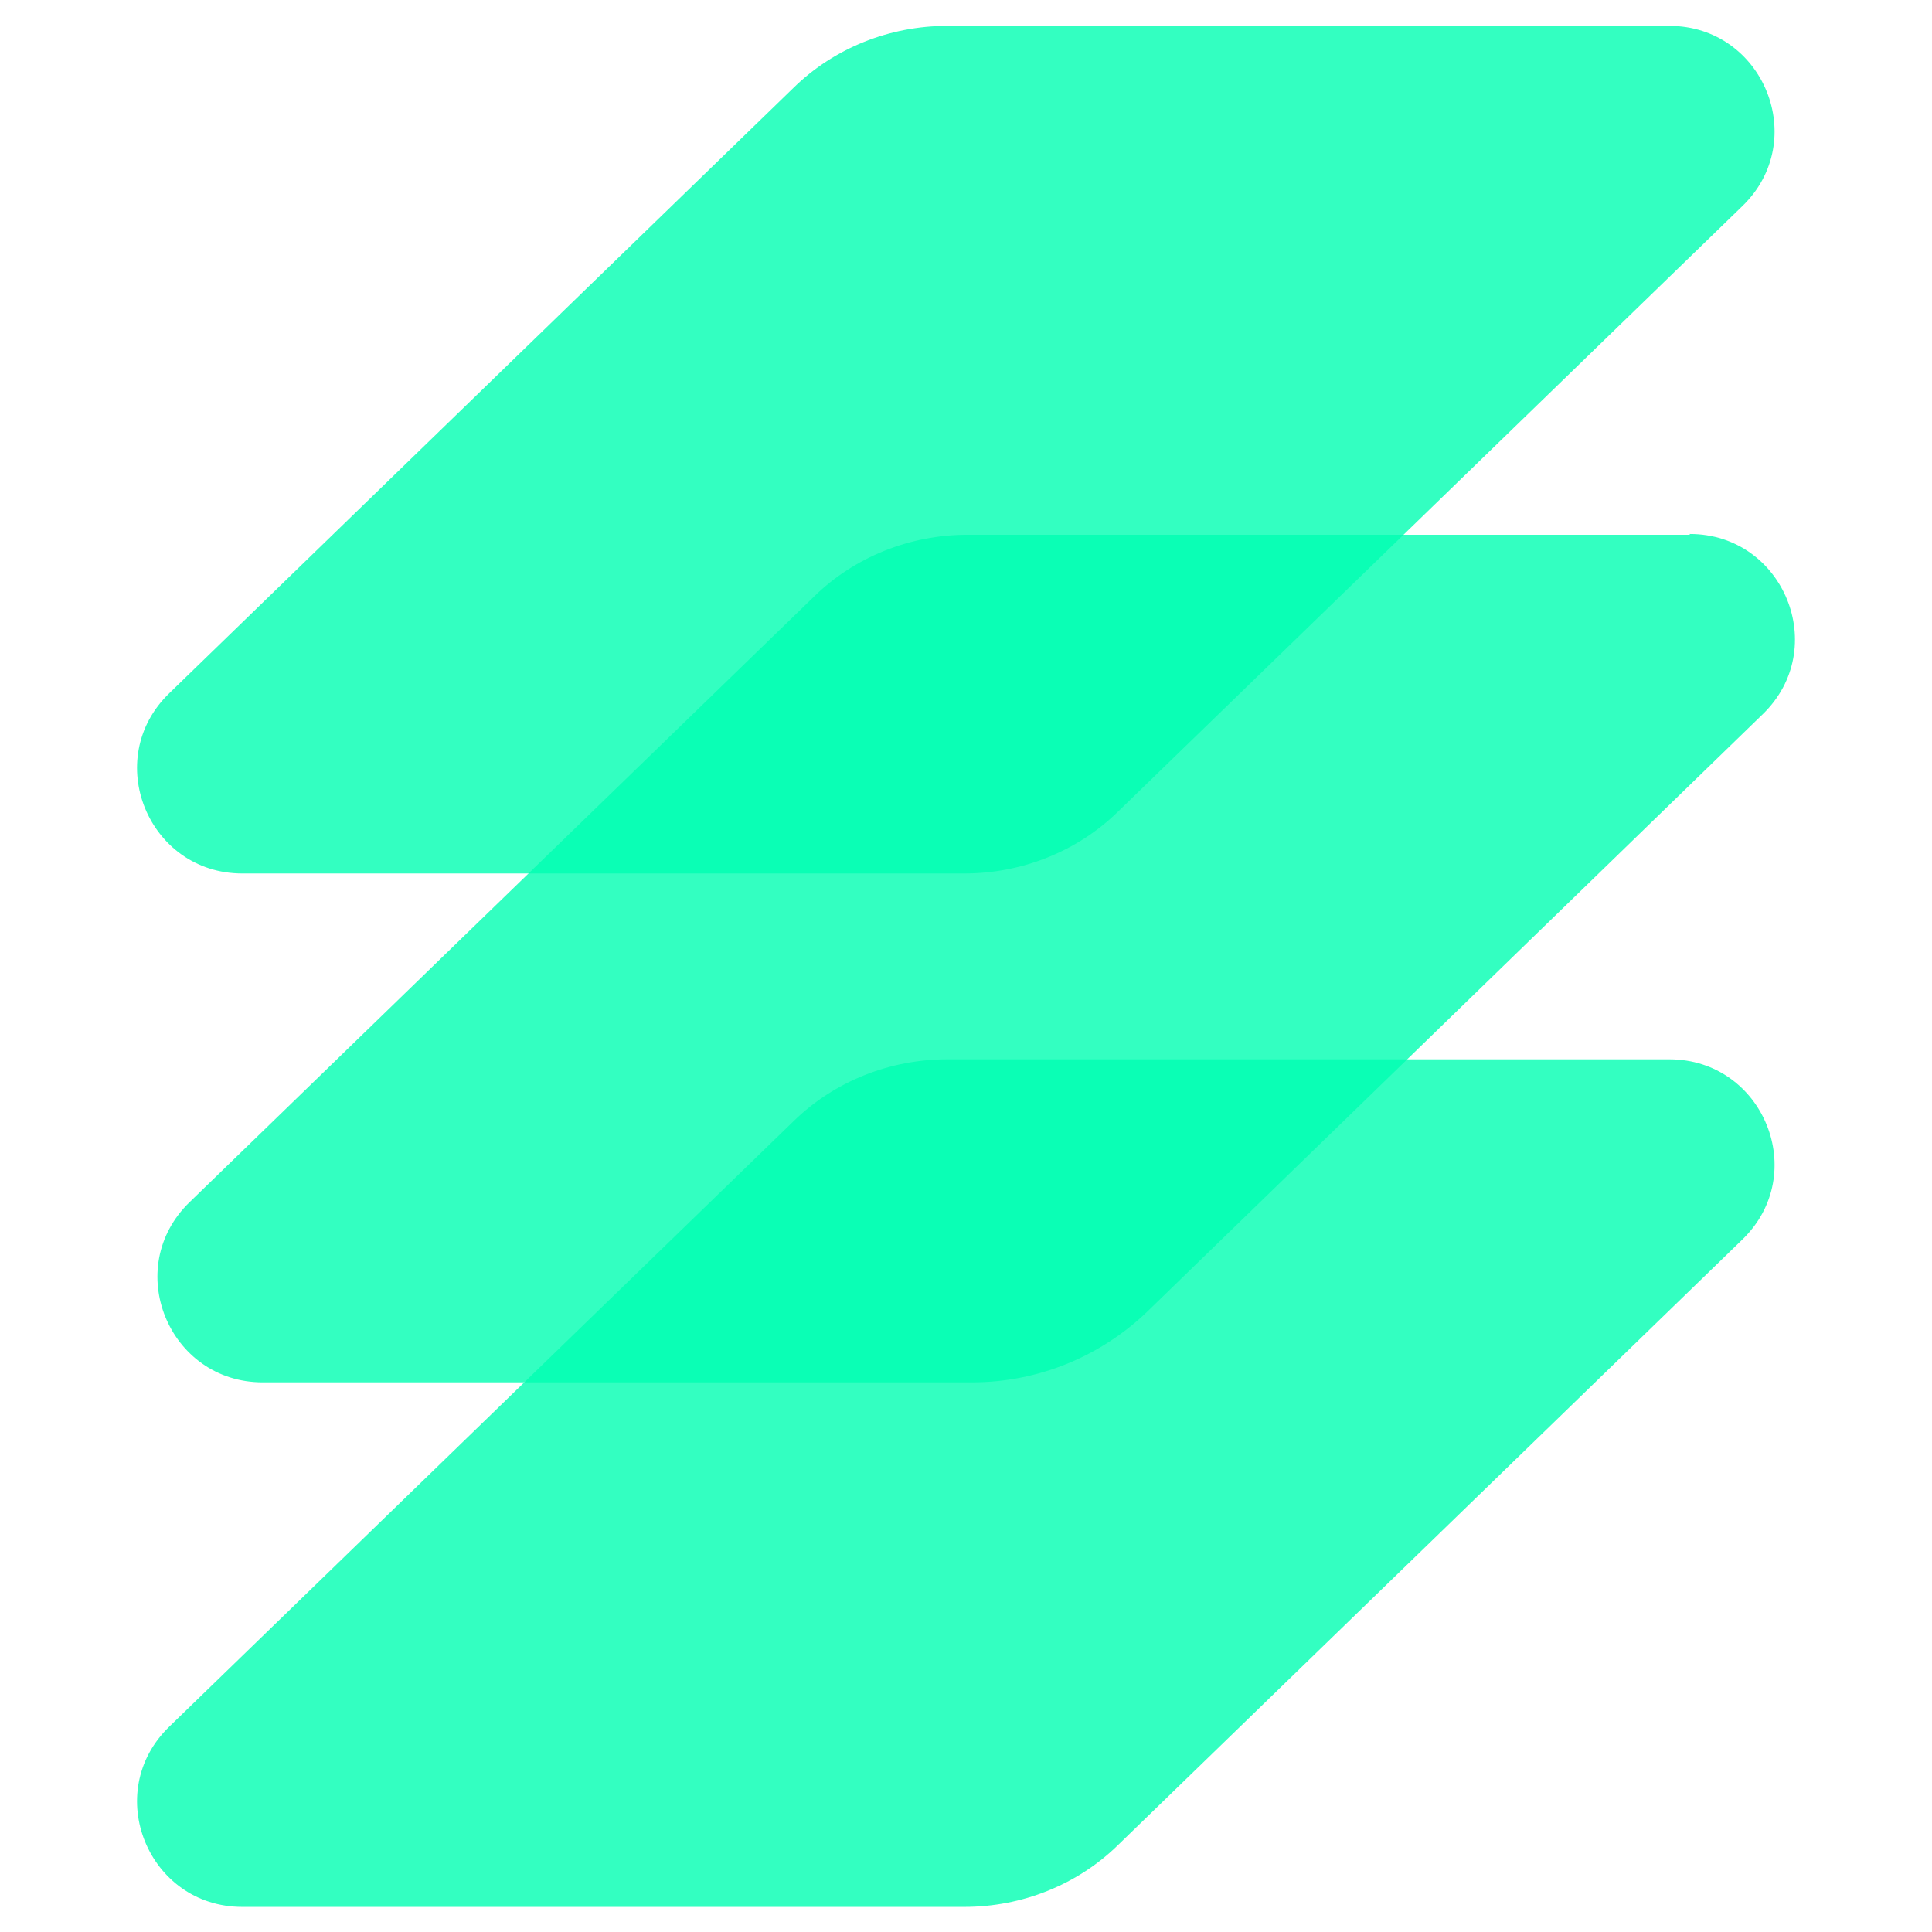 <svg xmlns="http://www.w3.org/2000/svg" version="1.1" xmlns:xlink="http://www.w3.org/1999/xlink" width="24.64" height="24.64"><svg id="SvgjsSvg1021" xmlns="http://www.w3.org/2000/svg" version="1.1" viewBox="0 0 24.64 24.64">
  <!-- Generator: Adobe Illustrator 29.2.1, SVG Export Plug-In . SVG Version: 2.1.0 Build 116)  -->
  <defs>
    <style>
      .st0 {
        fill: #00ffb2;
        fill-opacity: .8;
      }

      .st1 {
        display: none;
      }
    </style>
  </defs>
  <rect class="st1" x="-46.68" y="-7.68" width="118" height="40"></rect>
  <g>
    <path class="st0" d="M21.29,13.51c1.2,0,1.8,1.46.93,2.3l-7.96,7.72c-.52.51-1.23.79-1.96.79H3.09c-1.2,0-1.8-1.46-.93-2.3l7.96-7.72c.52-.51,1.23-.79,1.96-.79h9.22-.01Z"></path>
    <path class="st0" d="M21.55,6.81c1.2,0,1.8,1.46.93,2.3l-7.84,7.61c-.6.58-1.4.91-2.24.91H3.35c-1.2,0-1.8-1.46-.93-2.3l7.96-7.72c.52-.51,1.23-.79,1.96-.79h9.22-.01Z"></path>
    <path class="st0" d="M21.29.33c1.2,0,1.8,1.46.93,2.3l-7.96,7.72c-.52.51-1.23.79-1.96.79H3.09c-1.2,0-1.8-1.46-.93-2.3L10.12,1.12c.52-.51,1.23-.79,1.96-.79h9.22s-.01,0-.01,0Z"></path>
  </g>
</svg><style>@media (prefers-color-scheme: light) { :root { filter: none; } }
@media (prefers-color-scheme: dark) { :root { filter: none; } }
</style></svg>
